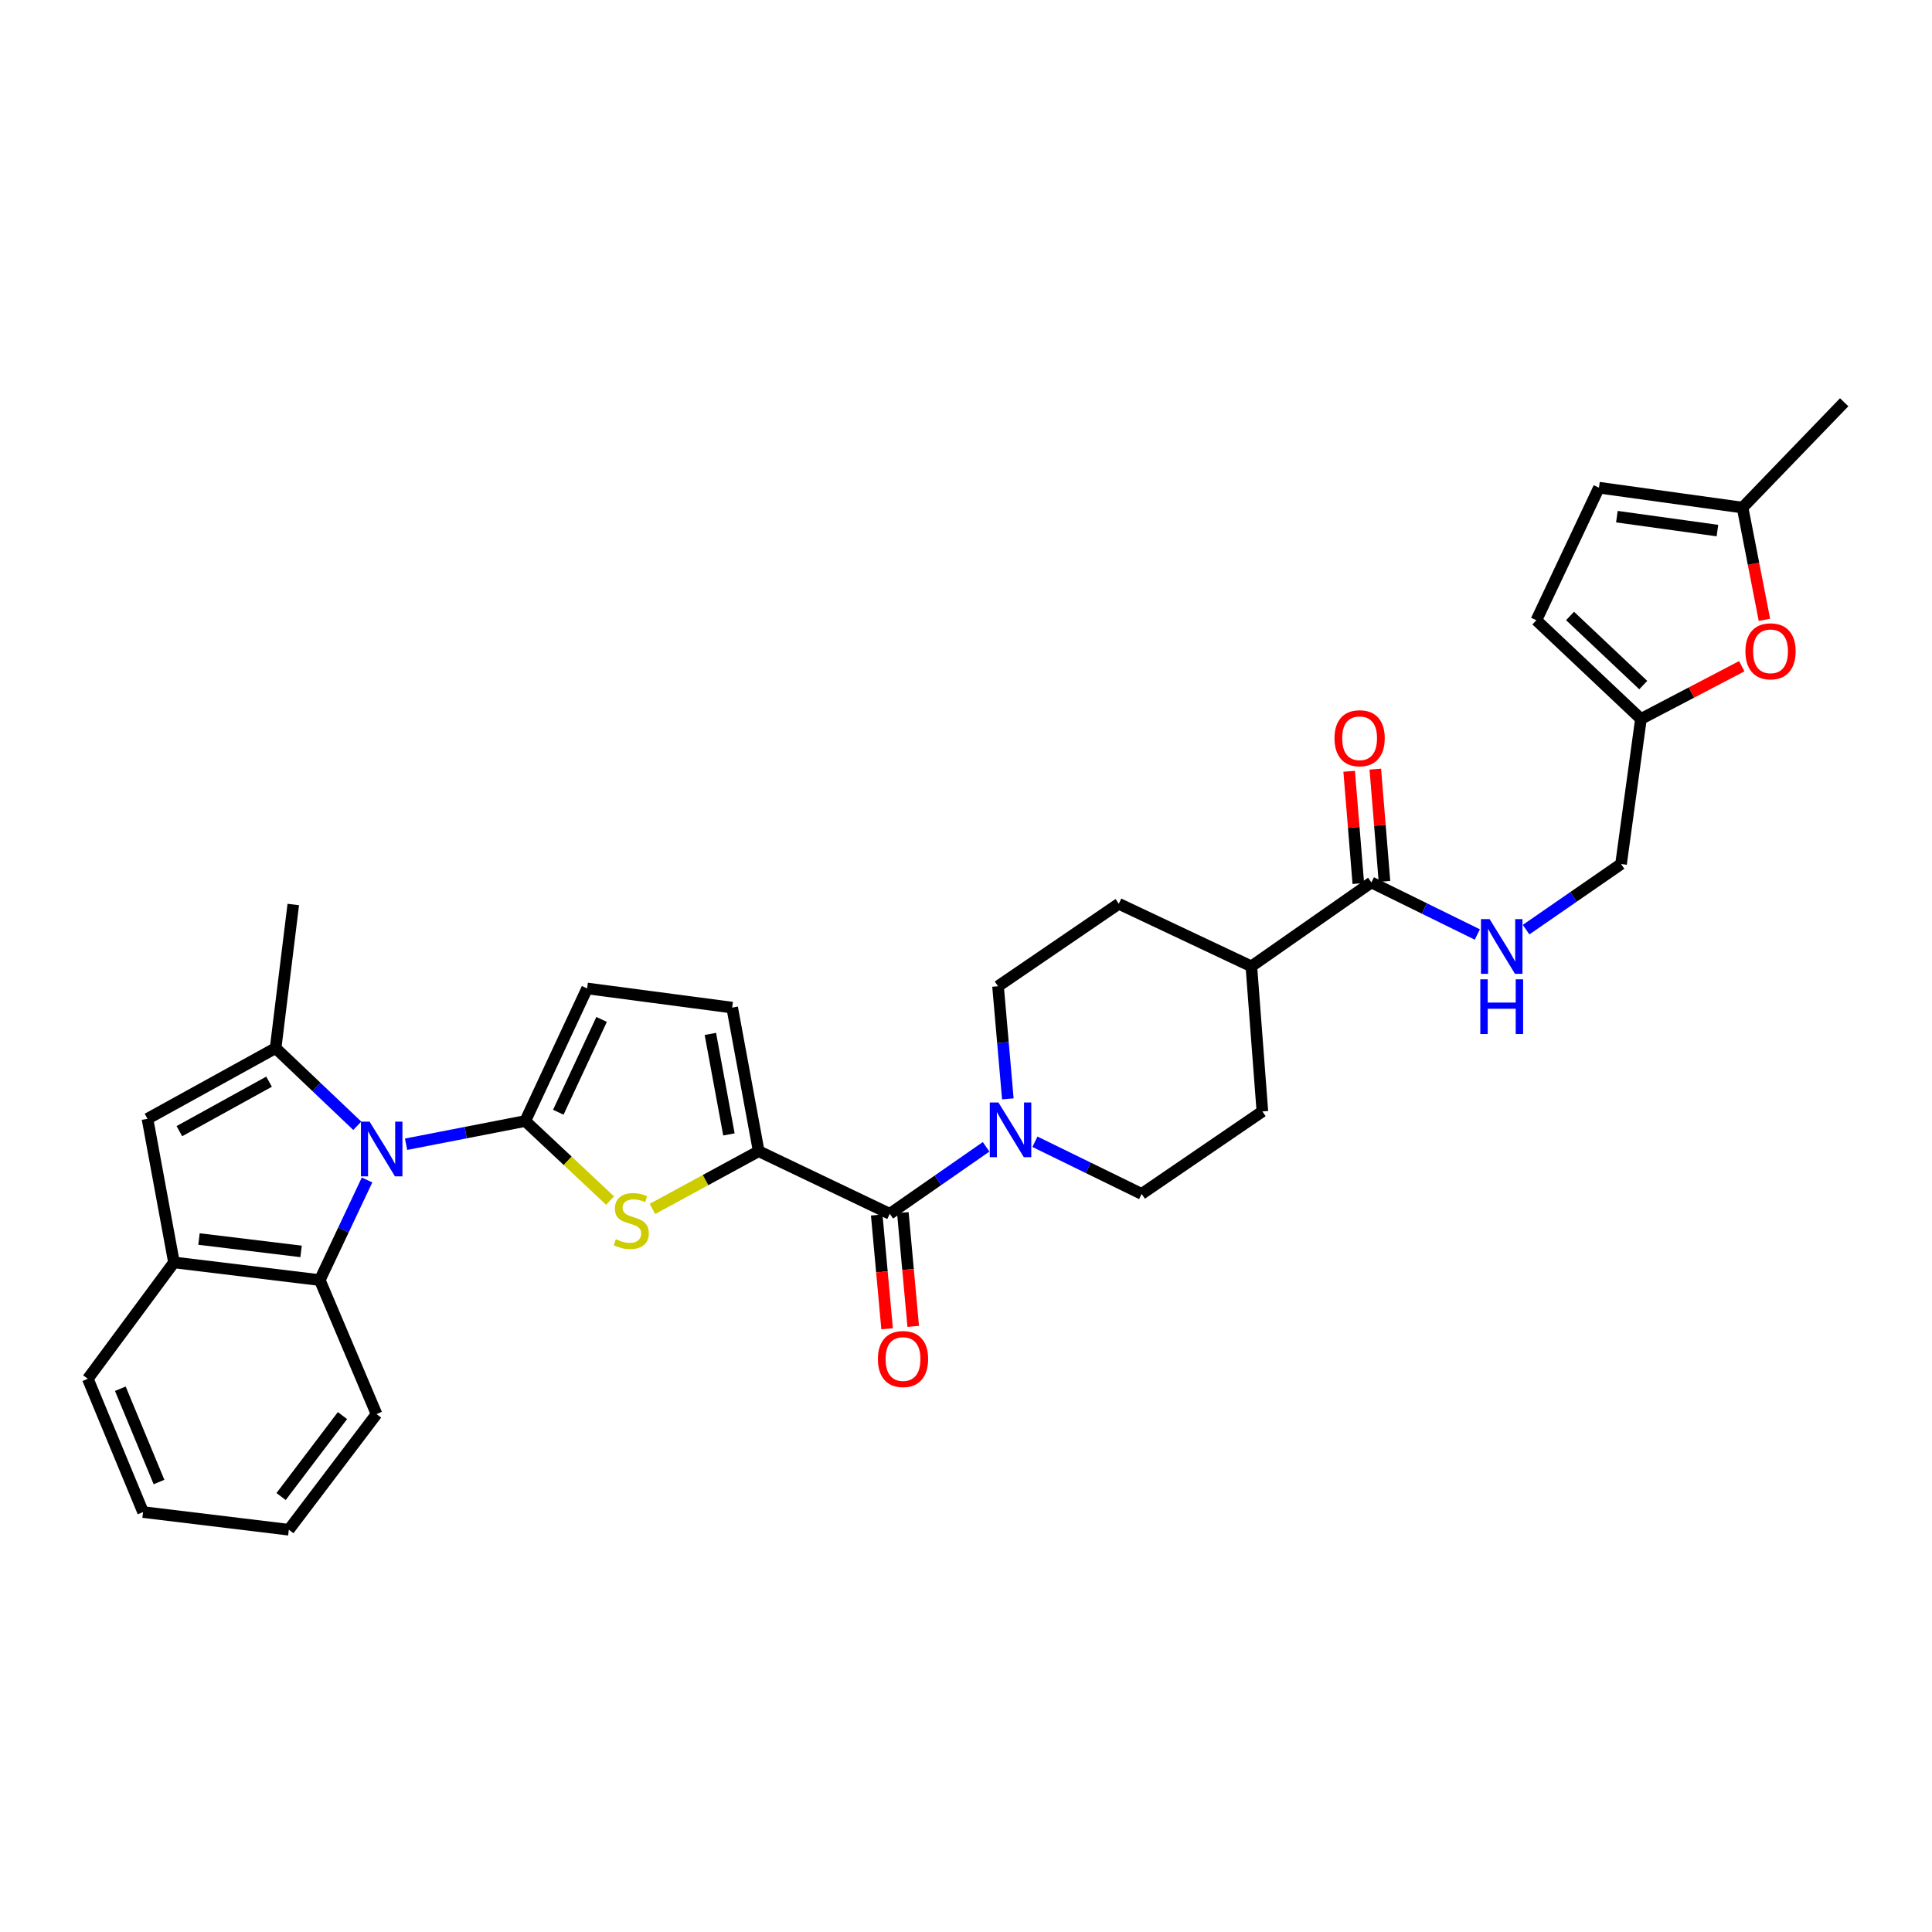<?xml version='1.0' encoding='iso-8859-1'?>
<svg version='1.1' baseProfile='full'
              xmlns='http://www.w3.org/2000/svg'
                      xmlns:rdkit='http://www.rdkit.org/xml'
                      xmlns:xlink='http://www.w3.org/1999/xlink'
                  xml:space='preserve'
width='1000px' height='1000px' viewBox='0 0 1000 1000'>
<!-- END OF HEADER -->
<rect style='opacity:1.0;fill:#FFFFFF;stroke:none' width='1000' height='1000' x='0' y='0'> </rect>
<path class='bond-0' d='M 271.871,580.242 L 241.031,586.249' style='fill:none;fill-rule:evenodd;stroke:#000000;stroke-width:6px;stroke-linecap:butt;stroke-linejoin:miter;stroke-opacity:1' />
<path class='bond-0' d='M 241.031,586.249 L 210.191,592.256' style='fill:none;fill-rule:evenodd;stroke:#0000FF;stroke-width:6px;stroke-linecap:butt;stroke-linejoin:miter;stroke-opacity:1' />
<path class='bond-2' d='M 271.871,580.242 L 293.828,600.829' style='fill:none;fill-rule:evenodd;stroke:#000000;stroke-width:6px;stroke-linecap:butt;stroke-linejoin:miter;stroke-opacity:1' />
<path class='bond-2' d='M 293.828,600.829 L 315.786,621.416' style='fill:none;fill-rule:evenodd;stroke:#CCCC00;stroke-width:6px;stroke-linecap:butt;stroke-linejoin:miter;stroke-opacity:1' />
<path class='bond-8' d='M 271.871,580.242 L 303.891,511.616' style='fill:none;fill-rule:evenodd;stroke:#000000;stroke-width:6px;stroke-linecap:butt;stroke-linejoin:miter;stroke-opacity:1' />
<path class='bond-8' d='M 288.978,575.689 L 311.392,527.651' style='fill:none;fill-rule:evenodd;stroke:#000000;stroke-width:6px;stroke-linecap:butt;stroke-linejoin:miter;stroke-opacity:1' />
<path class='bond-1' d='M 184.924,582.7 L 163.788,562.599' style='fill:none;fill-rule:evenodd;stroke:#0000FF;stroke-width:6px;stroke-linecap:butt;stroke-linejoin:miter;stroke-opacity:1' />
<path class='bond-1' d='M 163.788,562.599 L 142.653,542.497' style='fill:none;fill-rule:evenodd;stroke:#000000;stroke-width:6px;stroke-linecap:butt;stroke-linejoin:miter;stroke-opacity:1' />
<path class='bond-7' d='M 189.987,610.753 L 177.755,636.663' style='fill:none;fill-rule:evenodd;stroke:#0000FF;stroke-width:6px;stroke-linecap:butt;stroke-linejoin:miter;stroke-opacity:1' />
<path class='bond-7' d='M 177.755,636.663 L 165.523,662.573' style='fill:none;fill-rule:evenodd;stroke:#000000;stroke-width:6px;stroke-linecap:butt;stroke-linejoin:miter;stroke-opacity:1' />
<path class='bond-5' d='M 142.653,542.497 L 76.335,579.088' style='fill:none;fill-rule:evenodd;stroke:#000000;stroke-width:6px;stroke-linecap:butt;stroke-linejoin:miter;stroke-opacity:1' />
<path class='bond-5' d='M 139.264,559.873 L 92.842,585.487' style='fill:none;fill-rule:evenodd;stroke:#000000;stroke-width:6px;stroke-linecap:butt;stroke-linejoin:miter;stroke-opacity:1' />
<path class='bond-26' d='M 142.653,542.497 L 151.803,468.169' style='fill:none;fill-rule:evenodd;stroke:#000000;stroke-width:6px;stroke-linecap:butt;stroke-linejoin:miter;stroke-opacity:1' />
<path class='bond-3' d='M 337.703,625.739 L 365.202,610.797' style='fill:none;fill-rule:evenodd;stroke:#CCCC00;stroke-width:6px;stroke-linecap:butt;stroke-linejoin:miter;stroke-opacity:1' />
<path class='bond-3' d='M 365.202,610.797 L 392.702,595.856' style='fill:none;fill-rule:evenodd;stroke:#000000;stroke-width:6px;stroke-linecap:butt;stroke-linejoin:miter;stroke-opacity:1' />
<path class='bond-4' d='M 392.702,595.856 L 460.55,628.268' style='fill:none;fill-rule:evenodd;stroke:#000000;stroke-width:6px;stroke-linecap:butt;stroke-linejoin:miter;stroke-opacity:1' />
<path class='bond-32' d='M 392.702,595.856 L 378.973,521.535' style='fill:none;fill-rule:evenodd;stroke:#000000;stroke-width:6px;stroke-linecap:butt;stroke-linejoin:miter;stroke-opacity:1' />
<path class='bond-32' d='M 377.291,587.174 L 367.681,535.149' style='fill:none;fill-rule:evenodd;stroke:#000000;stroke-width:6px;stroke-linecap:butt;stroke-linejoin:miter;stroke-opacity:1' />
<path class='bond-6' d='M 460.55,628.268 L 485.479,610.93' style='fill:none;fill-rule:evenodd;stroke:#000000;stroke-width:6px;stroke-linecap:butt;stroke-linejoin:miter;stroke-opacity:1' />
<path class='bond-6' d='M 485.479,610.93 L 510.408,593.591' style='fill:none;fill-rule:evenodd;stroke:#0000FF;stroke-width:6px;stroke-linecap:butt;stroke-linejoin:miter;stroke-opacity:1' />
<path class='bond-19' d='M 453.79,628.884 L 456.475,658.323' style='fill:none;fill-rule:evenodd;stroke:#000000;stroke-width:6px;stroke-linecap:butt;stroke-linejoin:miter;stroke-opacity:1' />
<path class='bond-19' d='M 456.475,658.323 L 459.161,687.762' style='fill:none;fill-rule:evenodd;stroke:#FF0000;stroke-width:6px;stroke-linecap:butt;stroke-linejoin:miter;stroke-opacity:1' />
<path class='bond-19' d='M 467.311,627.651 L 469.996,657.09' style='fill:none;fill-rule:evenodd;stroke:#000000;stroke-width:6px;stroke-linecap:butt;stroke-linejoin:miter;stroke-opacity:1' />
<path class='bond-19' d='M 469.996,657.09 L 472.682,686.529' style='fill:none;fill-rule:evenodd;stroke:#FF0000;stroke-width:6px;stroke-linecap:butt;stroke-linejoin:miter;stroke-opacity:1' />
<path class='bond-33' d='M 76.335,579.088 L 90.041,653.424' style='fill:none;fill-rule:evenodd;stroke:#000000;stroke-width:6px;stroke-linecap:butt;stroke-linejoin:miter;stroke-opacity:1' />
<path class='bond-20' d='M 521.656,568.773 L 519.118,539.629' style='fill:none;fill-rule:evenodd;stroke:#0000FF;stroke-width:6px;stroke-linecap:butt;stroke-linejoin:miter;stroke-opacity:1' />
<path class='bond-20' d='M 519.118,539.629 L 516.579,510.485' style='fill:none;fill-rule:evenodd;stroke:#000000;stroke-width:6px;stroke-linecap:butt;stroke-linejoin:miter;stroke-opacity:1' />
<path class='bond-21' d='M 535.68,590.972 L 563.294,604.472' style='fill:none;fill-rule:evenodd;stroke:#0000FF;stroke-width:6px;stroke-linecap:butt;stroke-linejoin:miter;stroke-opacity:1' />
<path class='bond-21' d='M 563.294,604.472 L 590.908,617.972' style='fill:none;fill-rule:evenodd;stroke:#000000;stroke-width:6px;stroke-linecap:butt;stroke-linejoin:miter;stroke-opacity:1' />
<path class='bond-9' d='M 165.523,662.573 L 90.041,653.424' style='fill:none;fill-rule:evenodd;stroke:#000000;stroke-width:6px;stroke-linecap:butt;stroke-linejoin:miter;stroke-opacity:1' />
<path class='bond-9' d='M 155.835,647.722 L 102.997,641.317' style='fill:none;fill-rule:evenodd;stroke:#000000;stroke-width:6px;stroke-linecap:butt;stroke-linejoin:miter;stroke-opacity:1' />
<path class='bond-27' d='M 165.523,662.573 L 194.888,731.93' style='fill:none;fill-rule:evenodd;stroke:#000000;stroke-width:6px;stroke-linecap:butt;stroke-linejoin:miter;stroke-opacity:1' />
<path class='bond-10' d='M 303.891,511.616 L 378.973,521.535' style='fill:none;fill-rule:evenodd;stroke:#000000;stroke-width:6px;stroke-linecap:butt;stroke-linejoin:miter;stroke-opacity:1' />
<path class='bond-28' d='M 90.041,653.424 L 45.455,713.654' style='fill:none;fill-rule:evenodd;stroke:#000000;stroke-width:6px;stroke-linecap:butt;stroke-linejoin:miter;stroke-opacity:1' />
<path class='bond-11' d='M 709.83,456.749 L 647.698,500.181' style='fill:none;fill-rule:evenodd;stroke:#000000;stroke-width:6px;stroke-linecap:butt;stroke-linejoin:miter;stroke-opacity:1' />
<path class='bond-14' d='M 709.83,456.749 L 737.248,470.224' style='fill:none;fill-rule:evenodd;stroke:#000000;stroke-width:6px;stroke-linecap:butt;stroke-linejoin:miter;stroke-opacity:1' />
<path class='bond-14' d='M 737.248,470.224 L 764.667,483.698' style='fill:none;fill-rule:evenodd;stroke:#0000FF;stroke-width:6px;stroke-linecap:butt;stroke-linejoin:miter;stroke-opacity:1' />
<path class='bond-22' d='M 716.596,456.197 L 714.227,427.154' style='fill:none;fill-rule:evenodd;stroke:#000000;stroke-width:6px;stroke-linecap:butt;stroke-linejoin:miter;stroke-opacity:1' />
<path class='bond-22' d='M 714.227,427.154 L 711.858,398.111' style='fill:none;fill-rule:evenodd;stroke:#FF0000;stroke-width:6px;stroke-linecap:butt;stroke-linejoin:miter;stroke-opacity:1' />
<path class='bond-22' d='M 703.063,457.301 L 700.695,428.258' style='fill:none;fill-rule:evenodd;stroke:#000000;stroke-width:6px;stroke-linecap:butt;stroke-linejoin:miter;stroke-opacity:1' />
<path class='bond-22' d='M 700.695,428.258 L 698.326,399.214' style='fill:none;fill-rule:evenodd;stroke:#FF0000;stroke-width:6px;stroke-linecap:butt;stroke-linejoin:miter;stroke-opacity:1' />
<path class='bond-12' d='M 901.531,344.833 L 875.437,358.482' style='fill:none;fill-rule:evenodd;stroke:#FF0000;stroke-width:6px;stroke-linecap:butt;stroke-linejoin:miter;stroke-opacity:1' />
<path class='bond-12' d='M 875.437,358.482 L 849.344,372.132' style='fill:none;fill-rule:evenodd;stroke:#000000;stroke-width:6px;stroke-linecap:butt;stroke-linejoin:miter;stroke-opacity:1' />
<path class='bond-15' d='M 913.265,320.829 L 907.607,291.779' style='fill:none;fill-rule:evenodd;stroke:#FF0000;stroke-width:6px;stroke-linecap:butt;stroke-linejoin:miter;stroke-opacity:1' />
<path class='bond-15' d='M 907.607,291.779 L 901.948,262.729' style='fill:none;fill-rule:evenodd;stroke:#000000;stroke-width:6px;stroke-linecap:butt;stroke-linejoin:miter;stroke-opacity:1' />
<path class='bond-13' d='M 849.344,372.132 L 839.048,447.214' style='fill:none;fill-rule:evenodd;stroke:#000000;stroke-width:6px;stroke-linecap:butt;stroke-linejoin:miter;stroke-opacity:1' />
<path class='bond-16' d='M 849.344,372.132 L 795.216,321.036' style='fill:none;fill-rule:evenodd;stroke:#000000;stroke-width:6px;stroke-linecap:butt;stroke-linejoin:miter;stroke-opacity:1' />
<path class='bond-16' d='M 850.545,354.594 L 812.655,318.827' style='fill:none;fill-rule:evenodd;stroke:#000000;stroke-width:6px;stroke-linecap:butt;stroke-linejoin:miter;stroke-opacity:1' />
<path class='bond-25' d='M 789.903,481.18 L 814.476,464.197' style='fill:none;fill-rule:evenodd;stroke:#0000FF;stroke-width:6px;stroke-linecap:butt;stroke-linejoin:miter;stroke-opacity:1' />
<path class='bond-25' d='M 814.476,464.197 L 839.048,447.214' style='fill:none;fill-rule:evenodd;stroke:#000000;stroke-width:6px;stroke-linecap:butt;stroke-linejoin:miter;stroke-opacity:1' />
<path class='bond-29' d='M 901.948,262.729 L 954.545,208.209' style='fill:none;fill-rule:evenodd;stroke:#000000;stroke-width:6px;stroke-linecap:butt;stroke-linejoin:miter;stroke-opacity:1' />
<path class='bond-36' d='M 901.948,262.729 L 827.613,252.425' style='fill:none;fill-rule:evenodd;stroke:#000000;stroke-width:6px;stroke-linecap:butt;stroke-linejoin:miter;stroke-opacity:1' />
<path class='bond-36' d='M 888.934,274.632 L 836.899,267.42' style='fill:none;fill-rule:evenodd;stroke:#000000;stroke-width:6px;stroke-linecap:butt;stroke-linejoin:miter;stroke-opacity:1' />
<path class='bond-17' d='M 795.216,321.036 L 827.613,252.425' style='fill:none;fill-rule:evenodd;stroke:#000000;stroke-width:6px;stroke-linecap:butt;stroke-linejoin:miter;stroke-opacity:1' />
<path class='bond-18' d='M 647.698,500.181 L 653.408,575.271' style='fill:none;fill-rule:evenodd;stroke:#000000;stroke-width:6px;stroke-linecap:butt;stroke-linejoin:miter;stroke-opacity:1' />
<path class='bond-35' d='M 647.698,500.181 L 579.088,467.799' style='fill:none;fill-rule:evenodd;stroke:#000000;stroke-width:6px;stroke-linecap:butt;stroke-linejoin:miter;stroke-opacity:1' />
<path class='bond-23' d='M 516.579,510.485 L 579.088,467.799' style='fill:none;fill-rule:evenodd;stroke:#000000;stroke-width:6px;stroke-linecap:butt;stroke-linejoin:miter;stroke-opacity:1' />
<path class='bond-24' d='M 590.908,617.972 L 653.408,575.271' style='fill:none;fill-rule:evenodd;stroke:#000000;stroke-width:6px;stroke-linecap:butt;stroke-linejoin:miter;stroke-opacity:1' />
<path class='bond-30' d='M 194.888,731.93 L 149.502,791.791' style='fill:none;fill-rule:evenodd;stroke:#000000;stroke-width:6px;stroke-linecap:butt;stroke-linejoin:miter;stroke-opacity:1' />
<path class='bond-30' d='M 177.261,732.707 L 145.491,774.609' style='fill:none;fill-rule:evenodd;stroke:#000000;stroke-width:6px;stroke-linecap:butt;stroke-linejoin:miter;stroke-opacity:1' />
<path class='bond-34' d='M 45.455,713.654 L 74.05,782.642' style='fill:none;fill-rule:evenodd;stroke:#000000;stroke-width:6px;stroke-linecap:butt;stroke-linejoin:miter;stroke-opacity:1' />
<path class='bond-34' d='M 62.286,718.803 L 82.303,767.095' style='fill:none;fill-rule:evenodd;stroke:#000000;stroke-width:6px;stroke-linecap:butt;stroke-linejoin:miter;stroke-opacity:1' />
<path class='bond-31' d='M 149.502,791.791 L 74.05,782.642' style='fill:none;fill-rule:evenodd;stroke:#000000;stroke-width:6px;stroke-linecap:butt;stroke-linejoin:miter;stroke-opacity:1' />
<path  class='atom-1' d='M 191.298 580.557
L 200.578 595.557
Q 201.498 597.037, 202.978 599.717
Q 204.458 602.397, 204.538 602.557
L 204.538 580.557
L 208.298 580.557
L 208.298 608.877
L 204.418 608.877
L 194.458 592.477
Q 193.298 590.557, 192.058 588.357
Q 190.858 586.157, 190.498 585.477
L 190.498 608.877
L 186.818 608.877
L 186.818 580.557
L 191.298 580.557
' fill='#0000FF'/>
<path  class='atom-3' d='M 318.746 641.412
Q 319.066 641.532, 320.386 642.092
Q 321.706 642.652, 323.146 643.012
Q 324.626 643.332, 326.066 643.332
Q 328.746 643.332, 330.306 642.052
Q 331.866 640.732, 331.866 638.452
Q 331.866 636.892, 331.066 635.932
Q 330.306 634.972, 329.106 634.452
Q 327.906 633.932, 325.906 633.332
Q 323.386 632.572, 321.866 631.852
Q 320.386 631.132, 319.306 629.612
Q 318.266 628.092, 318.266 625.532
Q 318.266 621.972, 320.666 619.772
Q 323.106 617.572, 327.906 617.572
Q 331.186 617.572, 334.906 619.132
L 333.986 622.212
Q 330.586 620.812, 328.026 620.812
Q 325.266 620.812, 323.746 621.972
Q 322.226 623.092, 322.266 625.052
Q 322.266 626.572, 323.026 627.492
Q 323.826 628.412, 324.946 628.932
Q 326.106 629.452, 328.026 630.052
Q 330.586 630.852, 332.106 631.652
Q 333.626 632.452, 334.706 634.092
Q 335.826 635.692, 335.826 638.452
Q 335.826 642.372, 333.186 644.492
Q 330.586 646.572, 326.226 646.572
Q 323.706 646.572, 321.786 646.012
Q 319.906 645.492, 317.666 644.572
L 318.746 641.412
' fill='#CCCC00'/>
<path  class='atom-7' d='M 516.791 570.638
L 526.071 585.638
Q 526.991 587.118, 528.471 589.798
Q 529.951 592.478, 530.031 592.638
L 530.031 570.638
L 533.791 570.638
L 533.791 598.958
L 529.911 598.958
L 519.951 582.558
Q 518.791 580.638, 517.551 578.438
Q 516.351 576.238, 515.991 575.558
L 515.991 598.958
L 512.311 598.958
L 512.311 570.638
L 516.791 570.638
' fill='#0000FF'/>
<path  class='atom-13' d='M 903.423 337.122
Q 903.423 330.322, 906.783 326.522
Q 910.143 322.722, 916.423 322.722
Q 922.703 322.722, 926.063 326.522
Q 929.423 330.322, 929.423 337.122
Q 929.423 344.002, 926.023 347.922
Q 922.623 351.802, 916.423 351.802
Q 910.183 351.802, 906.783 347.922
Q 903.423 344.042, 903.423 337.122
M 916.423 348.602
Q 920.743 348.602, 923.063 345.722
Q 925.423 342.802, 925.423 337.122
Q 925.423 331.562, 923.063 328.762
Q 920.743 325.922, 916.423 325.922
Q 912.103 325.922, 909.743 328.722
Q 907.423 331.522, 907.423 337.122
Q 907.423 342.842, 909.743 345.722
Q 912.103 348.602, 916.423 348.602
' fill='#FF0000'/>
<path  class='atom-15' d='M 771.026 475.74
L 780.306 490.74
Q 781.226 492.22, 782.706 494.9
Q 784.186 497.58, 784.266 497.74
L 784.266 475.74
L 788.026 475.74
L 788.026 504.06
L 784.146 504.06
L 774.186 487.66
Q 773.026 485.74, 771.786 483.54
Q 770.586 481.34, 770.226 480.66
L 770.226 504.06
L 766.546 504.06
L 766.546 475.74
L 771.026 475.74
' fill='#0000FF'/>
<path  class='atom-15' d='M 766.206 506.892
L 770.046 506.892
L 770.046 518.932
L 784.526 518.932
L 784.526 506.892
L 788.366 506.892
L 788.366 535.212
L 784.526 535.212
L 784.526 522.132
L 770.046 522.132
L 770.046 535.212
L 766.206 535.212
L 766.206 506.892
' fill='#0000FF'/>
<path  class='atom-20' d='M 454.399 703.43
Q 454.399 696.63, 457.759 692.83
Q 461.119 689.03, 467.399 689.03
Q 473.679 689.03, 477.039 692.83
Q 480.399 696.63, 480.399 703.43
Q 480.399 710.31, 476.999 714.23
Q 473.599 718.11, 467.399 718.11
Q 461.159 718.11, 457.759 714.23
Q 454.399 710.35, 454.399 703.43
M 467.399 714.91
Q 471.719 714.91, 474.039 712.03
Q 476.399 709.11, 476.399 703.43
Q 476.399 697.87, 474.039 695.07
Q 471.719 692.23, 467.399 692.23
Q 463.079 692.23, 460.719 695.03
Q 458.399 697.83, 458.399 703.43
Q 458.399 709.15, 460.719 712.03
Q 463.079 714.91, 467.399 714.91
' fill='#FF0000'/>
<path  class='atom-23' d='M 690.735 382.108
Q 690.735 375.308, 694.095 371.508
Q 697.455 367.708, 703.735 367.708
Q 710.015 367.708, 713.375 371.508
Q 716.735 375.308, 716.735 382.108
Q 716.735 388.988, 713.335 392.908
Q 709.935 396.788, 703.735 396.788
Q 697.495 396.788, 694.095 392.908
Q 690.735 389.028, 690.735 382.108
M 703.735 393.588
Q 708.055 393.588, 710.375 390.708
Q 712.735 387.788, 712.735 382.108
Q 712.735 376.548, 710.375 373.748
Q 708.055 370.908, 703.735 370.908
Q 699.415 370.908, 697.055 373.708
Q 694.735 376.508, 694.735 382.108
Q 694.735 387.828, 697.055 390.708
Q 699.415 393.588, 703.735 393.588
' fill='#FF0000'/>
</svg>
